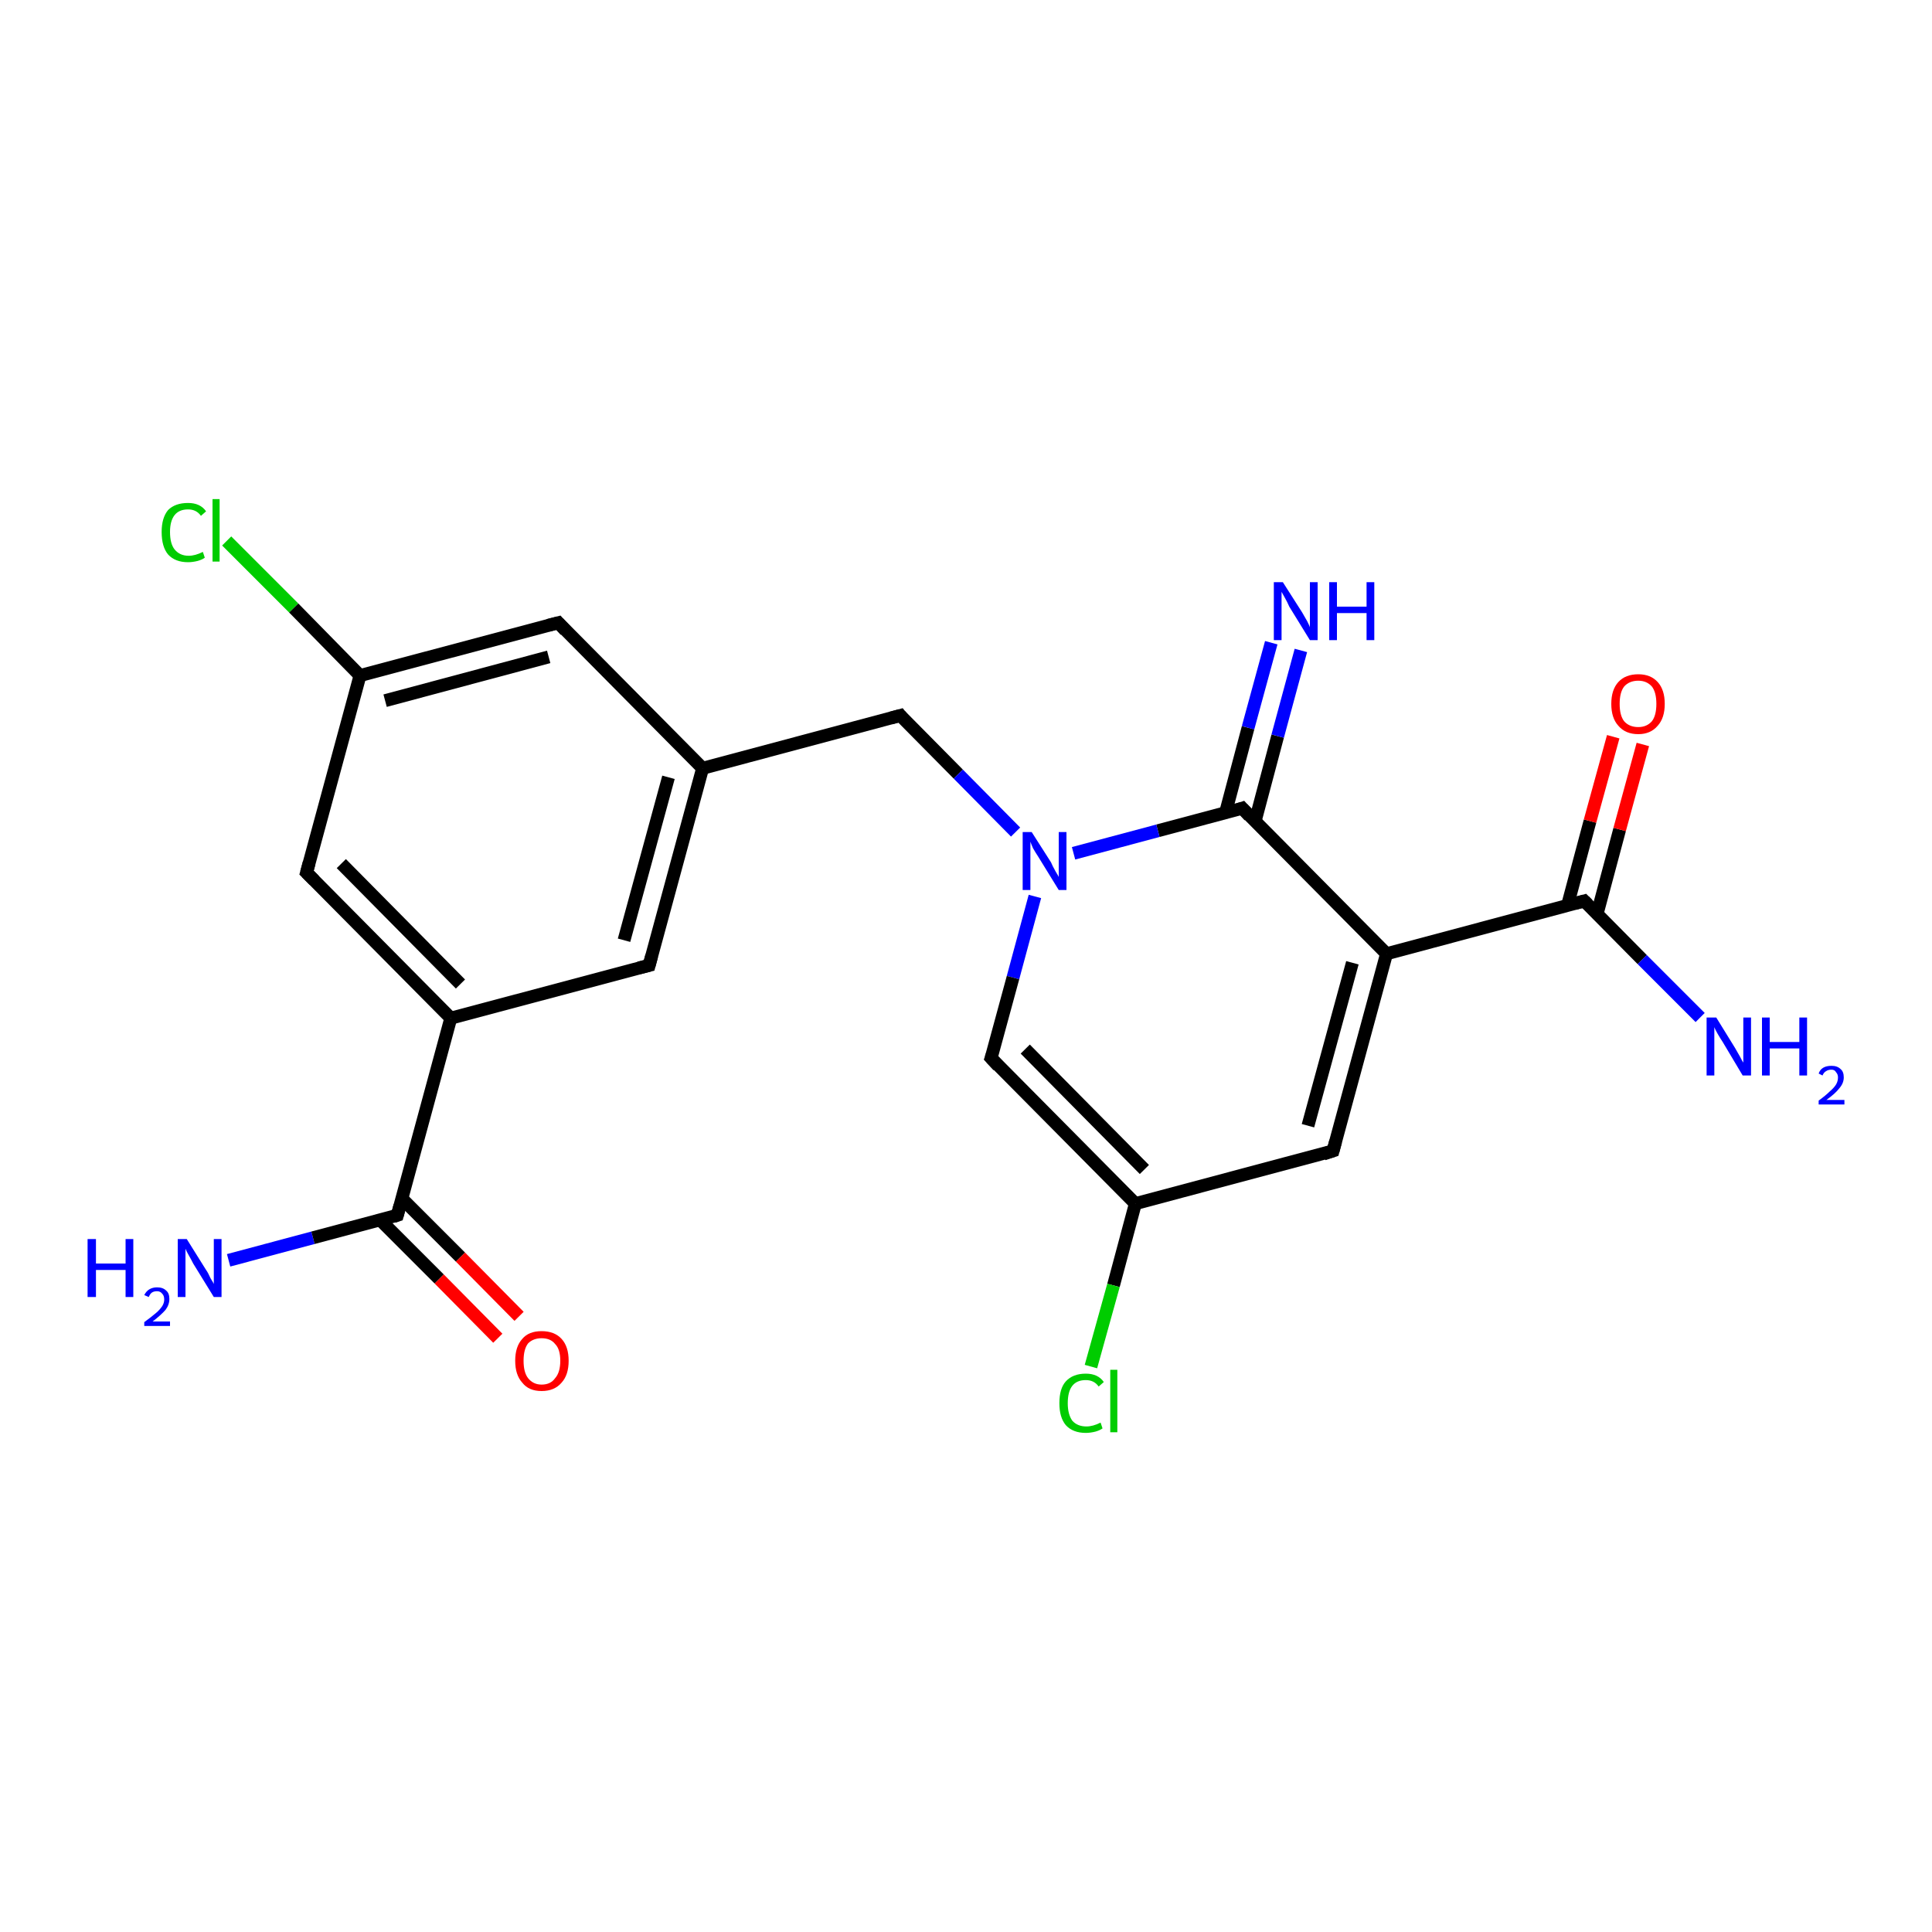 <?xml version='1.0' encoding='iso-8859-1'?>
<svg version='1.1' baseProfile='full'
              xmlns='http://www.w3.org/2000/svg'
                      xmlns:rdkit='http://www.rdkit.org/xml'
                      xmlns:xlink='http://www.w3.org/1999/xlink'
                  xml:space='preserve'
width='300px' height='300px' viewBox='0 0 300 300'>
<!-- END OF HEADER -->
<rect style='opacity:1.0;fill:#FFFFFF;stroke:none' width='300.0' height='300.0' x='0.0' y='0.0'> </rect>
<path class='bond-0 atom-0 atom-1' d='M 35.5,195.7 L 48.6,192.2' style='fill:none;fill-rule:evenodd;stroke:#0000FF;stroke-width:2.0px;stroke-linecap:butt;stroke-linejoin:miter;stroke-opacity:1' />
<path class='bond-0 atom-0 atom-1' d='M 48.6,192.2 L 61.7,188.7' style='fill:none;fill-rule:evenodd;stroke:#000000;stroke-width:2.0px;stroke-linecap:butt;stroke-linejoin:miter;stroke-opacity:1' />
<path class='bond-1 atom-1 atom-2' d='M 59.1,189.5 L 68.2,198.6' style='fill:none;fill-rule:evenodd;stroke:#000000;stroke-width:2.0px;stroke-linecap:butt;stroke-linejoin:miter;stroke-opacity:1' />
<path class='bond-1 atom-1 atom-2' d='M 68.2,198.6 L 77.3,207.8' style='fill:none;fill-rule:evenodd;stroke:#FF0000;stroke-width:2.0px;stroke-linecap:butt;stroke-linejoin:miter;stroke-opacity:1' />
<path class='bond-1 atom-1 atom-2' d='M 62.4,186.1 L 71.5,195.2' style='fill:none;fill-rule:evenodd;stroke:#000000;stroke-width:2.0px;stroke-linecap:butt;stroke-linejoin:miter;stroke-opacity:1' />
<path class='bond-1 atom-1 atom-2' d='M 71.5,195.2 L 80.6,204.4' style='fill:none;fill-rule:evenodd;stroke:#FF0000;stroke-width:2.0px;stroke-linecap:butt;stroke-linejoin:miter;stroke-opacity:1' />
<path class='bond-2 atom-1 atom-3' d='M 61.7,188.7 L 70.0,158.1' style='fill:none;fill-rule:evenodd;stroke:#000000;stroke-width:2.0px;stroke-linecap:butt;stroke-linejoin:miter;stroke-opacity:1' />
<path class='bond-3 atom-3 atom-4' d='M 70.0,158.1 L 47.6,135.5' style='fill:none;fill-rule:evenodd;stroke:#000000;stroke-width:2.0px;stroke-linecap:butt;stroke-linejoin:miter;stroke-opacity:1' />
<path class='bond-3 atom-3 atom-4' d='M 71.5,152.8 L 53.0,134.1' style='fill:none;fill-rule:evenodd;stroke:#000000;stroke-width:2.0px;stroke-linecap:butt;stroke-linejoin:miter;stroke-opacity:1' />
<path class='bond-4 atom-4 atom-5' d='M 47.6,135.5 L 55.9,104.9' style='fill:none;fill-rule:evenodd;stroke:#000000;stroke-width:2.0px;stroke-linecap:butt;stroke-linejoin:miter;stroke-opacity:1' />
<path class='bond-5 atom-5 atom-6' d='M 55.9,104.9 L 45.6,94.4' style='fill:none;fill-rule:evenodd;stroke:#000000;stroke-width:2.0px;stroke-linecap:butt;stroke-linejoin:miter;stroke-opacity:1' />
<path class='bond-5 atom-5 atom-6' d='M 45.6,94.4 L 35.2,84.0' style='fill:none;fill-rule:evenodd;stroke:#00CC00;stroke-width:2.0px;stroke-linecap:butt;stroke-linejoin:miter;stroke-opacity:1' />
<path class='bond-6 atom-5 atom-7' d='M 55.9,104.9 L 86.7,96.7' style='fill:none;fill-rule:evenodd;stroke:#000000;stroke-width:2.0px;stroke-linecap:butt;stroke-linejoin:miter;stroke-opacity:1' />
<path class='bond-6 atom-5 atom-7' d='M 59.8,108.8 L 85.2,102.0' style='fill:none;fill-rule:evenodd;stroke:#000000;stroke-width:2.0px;stroke-linecap:butt;stroke-linejoin:miter;stroke-opacity:1' />
<path class='bond-7 atom-7 atom-8' d='M 86.7,96.7 L 109.1,119.3' style='fill:none;fill-rule:evenodd;stroke:#000000;stroke-width:2.0px;stroke-linecap:butt;stroke-linejoin:miter;stroke-opacity:1' />
<path class='bond-8 atom-8 atom-9' d='M 109.1,119.3 L 139.8,111.1' style='fill:none;fill-rule:evenodd;stroke:#000000;stroke-width:2.0px;stroke-linecap:butt;stroke-linejoin:miter;stroke-opacity:1' />
<path class='bond-9 atom-9 atom-10' d='M 139.8,111.1 L 148.8,120.2' style='fill:none;fill-rule:evenodd;stroke:#000000;stroke-width:2.0px;stroke-linecap:butt;stroke-linejoin:miter;stroke-opacity:1' />
<path class='bond-9 atom-9 atom-10' d='M 148.8,120.2 L 157.7,129.2' style='fill:none;fill-rule:evenodd;stroke:#0000FF;stroke-width:2.0px;stroke-linecap:butt;stroke-linejoin:miter;stroke-opacity:1' />
<path class='bond-10 atom-10 atom-11' d='M 160.7,139.2 L 157.3,151.8' style='fill:none;fill-rule:evenodd;stroke:#0000FF;stroke-width:2.0px;stroke-linecap:butt;stroke-linejoin:miter;stroke-opacity:1' />
<path class='bond-10 atom-10 atom-11' d='M 157.3,151.8 L 153.9,164.3' style='fill:none;fill-rule:evenodd;stroke:#000000;stroke-width:2.0px;stroke-linecap:butt;stroke-linejoin:miter;stroke-opacity:1' />
<path class='bond-11 atom-11 atom-12' d='M 153.9,164.3 L 176.3,186.9' style='fill:none;fill-rule:evenodd;stroke:#000000;stroke-width:2.0px;stroke-linecap:butt;stroke-linejoin:miter;stroke-opacity:1' />
<path class='bond-11 atom-11 atom-12' d='M 159.2,162.9 L 177.7,181.6' style='fill:none;fill-rule:evenodd;stroke:#000000;stroke-width:2.0px;stroke-linecap:butt;stroke-linejoin:miter;stroke-opacity:1' />
<path class='bond-12 atom-12 atom-13' d='M 176.3,186.9 L 172.9,199.6' style='fill:none;fill-rule:evenodd;stroke:#000000;stroke-width:2.0px;stroke-linecap:butt;stroke-linejoin:miter;stroke-opacity:1' />
<path class='bond-12 atom-12 atom-13' d='M 172.9,199.6 L 169.4,212.2' style='fill:none;fill-rule:evenodd;stroke:#00CC00;stroke-width:2.0px;stroke-linecap:butt;stroke-linejoin:miter;stroke-opacity:1' />
<path class='bond-13 atom-12 atom-14' d='M 176.3,186.9 L 207.0,178.7' style='fill:none;fill-rule:evenodd;stroke:#000000;stroke-width:2.0px;stroke-linecap:butt;stroke-linejoin:miter;stroke-opacity:1' />
<path class='bond-14 atom-14 atom-15' d='M 207.0,178.7 L 215.3,148.1' style='fill:none;fill-rule:evenodd;stroke:#000000;stroke-width:2.0px;stroke-linecap:butt;stroke-linejoin:miter;stroke-opacity:1' />
<path class='bond-14 atom-14 atom-15' d='M 203.1,174.8 L 210.0,149.5' style='fill:none;fill-rule:evenodd;stroke:#000000;stroke-width:2.0px;stroke-linecap:butt;stroke-linejoin:miter;stroke-opacity:1' />
<path class='bond-15 atom-15 atom-16' d='M 215.3,148.1 L 246.0,139.9' style='fill:none;fill-rule:evenodd;stroke:#000000;stroke-width:2.0px;stroke-linecap:butt;stroke-linejoin:miter;stroke-opacity:1' />
<path class='bond-16 atom-16 atom-17' d='M 246.0,139.9 L 255.0,149.0' style='fill:none;fill-rule:evenodd;stroke:#000000;stroke-width:2.0px;stroke-linecap:butt;stroke-linejoin:miter;stroke-opacity:1' />
<path class='bond-16 atom-16 atom-17' d='M 255.0,149.0 L 264.0,158.0' style='fill:none;fill-rule:evenodd;stroke:#0000FF;stroke-width:2.0px;stroke-linecap:butt;stroke-linejoin:miter;stroke-opacity:1' />
<path class='bond-17 atom-16 atom-18' d='M 248.0,141.9 L 251.5,128.8' style='fill:none;fill-rule:evenodd;stroke:#000000;stroke-width:2.0px;stroke-linecap:butt;stroke-linejoin:miter;stroke-opacity:1' />
<path class='bond-17 atom-16 atom-18' d='M 251.5,128.8 L 255.1,115.6' style='fill:none;fill-rule:evenodd;stroke:#FF0000;stroke-width:2.0px;stroke-linecap:butt;stroke-linejoin:miter;stroke-opacity:1' />
<path class='bond-17 atom-16 atom-18' d='M 243.4,140.6 L 246.9,127.5' style='fill:none;fill-rule:evenodd;stroke:#000000;stroke-width:2.0px;stroke-linecap:butt;stroke-linejoin:miter;stroke-opacity:1' />
<path class='bond-17 atom-16 atom-18' d='M 246.9,127.5 L 250.5,114.4' style='fill:none;fill-rule:evenodd;stroke:#FF0000;stroke-width:2.0px;stroke-linecap:butt;stroke-linejoin:miter;stroke-opacity:1' />
<path class='bond-18 atom-15 atom-19' d='M 215.3,148.1 L 192.9,125.5' style='fill:none;fill-rule:evenodd;stroke:#000000;stroke-width:2.0px;stroke-linecap:butt;stroke-linejoin:miter;stroke-opacity:1' />
<path class='bond-19 atom-19 atom-20' d='M 194.9,127.5 L 198.4,114.3' style='fill:none;fill-rule:evenodd;stroke:#000000;stroke-width:2.0px;stroke-linecap:butt;stroke-linejoin:miter;stroke-opacity:1' />
<path class='bond-19 atom-19 atom-20' d='M 198.4,114.3 L 202.0,101.0' style='fill:none;fill-rule:evenodd;stroke:#0000FF;stroke-width:2.0px;stroke-linecap:butt;stroke-linejoin:miter;stroke-opacity:1' />
<path class='bond-19 atom-19 atom-20' d='M 190.3,126.2 L 193.8,113.0' style='fill:none;fill-rule:evenodd;stroke:#000000;stroke-width:2.0px;stroke-linecap:butt;stroke-linejoin:miter;stroke-opacity:1' />
<path class='bond-19 atom-19 atom-20' d='M 193.8,113.0 L 197.4,99.8' style='fill:none;fill-rule:evenodd;stroke:#0000FF;stroke-width:2.0px;stroke-linecap:butt;stroke-linejoin:miter;stroke-opacity:1' />
<path class='bond-20 atom-8 atom-21' d='M 109.1,119.3 L 100.8,149.9' style='fill:none;fill-rule:evenodd;stroke:#000000;stroke-width:2.0px;stroke-linecap:butt;stroke-linejoin:miter;stroke-opacity:1' />
<path class='bond-20 atom-8 atom-21' d='M 103.8,120.7 L 96.9,146.0' style='fill:none;fill-rule:evenodd;stroke:#000000;stroke-width:2.0px;stroke-linecap:butt;stroke-linejoin:miter;stroke-opacity:1' />
<path class='bond-21 atom-21 atom-3' d='M 100.8,149.9 L 70.0,158.1' style='fill:none;fill-rule:evenodd;stroke:#000000;stroke-width:2.0px;stroke-linecap:butt;stroke-linejoin:miter;stroke-opacity:1' />
<path class='bond-22 atom-19 atom-10' d='M 192.9,125.5 L 179.8,129.0' style='fill:none;fill-rule:evenodd;stroke:#000000;stroke-width:2.0px;stroke-linecap:butt;stroke-linejoin:miter;stroke-opacity:1' />
<path class='bond-22 atom-19 atom-10' d='M 179.8,129.0 L 166.7,132.5' style='fill:none;fill-rule:evenodd;stroke:#0000FF;stroke-width:2.0px;stroke-linecap:butt;stroke-linejoin:miter;stroke-opacity:1' />
<path d='M 61.1,188.9 L 61.7,188.7 L 62.1,187.2' style='fill:none;stroke:#000000;stroke-width:2.0px;stroke-linecap:butt;stroke-linejoin:miter;stroke-opacity:1;' />
<path d='M 48.8,136.7 L 47.6,135.5 L 48.0,134.0' style='fill:none;stroke:#000000;stroke-width:2.0px;stroke-linecap:butt;stroke-linejoin:miter;stroke-opacity:1;' />
<path d='M 85.1,97.1 L 86.7,96.7 L 87.8,97.9' style='fill:none;stroke:#000000;stroke-width:2.0px;stroke-linecap:butt;stroke-linejoin:miter;stroke-opacity:1;' />
<path d='M 138.3,111.5 L 139.8,111.1 L 140.2,111.6' style='fill:none;stroke:#000000;stroke-width:2.0px;stroke-linecap:butt;stroke-linejoin:miter;stroke-opacity:1;' />
<path d='M 154.1,163.7 L 153.9,164.3 L 155.0,165.5' style='fill:none;stroke:#000000;stroke-width:2.0px;stroke-linecap:butt;stroke-linejoin:miter;stroke-opacity:1;' />
<path d='M 205.5,179.2 L 207.0,178.7 L 207.4,177.2' style='fill:none;stroke:#000000;stroke-width:2.0px;stroke-linecap:butt;stroke-linejoin:miter;stroke-opacity:1;' />
<path d='M 244.5,140.3 L 246.0,139.9 L 246.5,140.4' style='fill:none;stroke:#000000;stroke-width:2.0px;stroke-linecap:butt;stroke-linejoin:miter;stroke-opacity:1;' />
<path d='M 194.0,126.7 L 192.9,125.5 L 192.3,125.7' style='fill:none;stroke:#000000;stroke-width:2.0px;stroke-linecap:butt;stroke-linejoin:miter;stroke-opacity:1;' />
<path d='M 101.2,148.4 L 100.8,149.9 L 99.2,150.3' style='fill:none;stroke:#000000;stroke-width:2.0px;stroke-linecap:butt;stroke-linejoin:miter;stroke-opacity:1;' />
<path class='atom-0' d='M 13.6 192.4
L 14.9 192.4
L 14.9 196.2
L 19.5 196.2
L 19.5 192.4
L 20.7 192.4
L 20.7 201.4
L 19.5 201.4
L 19.5 197.2
L 14.9 197.2
L 14.9 201.4
L 13.6 201.4
L 13.6 192.4
' fill='#0000FF'/>
<path class='atom-0' d='M 22.4 201.1
Q 22.7 200.5, 23.2 200.2
Q 23.7 199.9, 24.4 199.9
Q 25.3 199.9, 25.8 200.4
Q 26.3 200.8, 26.3 201.7
Q 26.3 202.6, 25.7 203.4
Q 25.0 204.2, 23.7 205.2
L 26.4 205.2
L 26.4 205.9
L 22.4 205.9
L 22.4 205.3
Q 23.5 204.5, 24.2 203.9
Q 24.8 203.4, 25.2 202.8
Q 25.5 202.3, 25.5 201.8
Q 25.5 201.2, 25.2 200.9
Q 24.9 200.5, 24.4 200.5
Q 23.9 200.5, 23.6 200.7
Q 23.3 200.9, 23.1 201.4
L 22.4 201.1
' fill='#0000FF'/>
<path class='atom-0' d='M 29.0 192.4
L 32.0 197.2
Q 32.3 197.6, 32.7 198.5
Q 33.2 199.3, 33.2 199.4
L 33.2 192.4
L 34.4 192.4
L 34.4 201.4
L 33.2 201.4
L 30.0 196.2
Q 29.7 195.6, 29.3 194.9
Q 28.9 194.2, 28.8 193.9
L 28.8 201.4
L 27.6 201.4
L 27.6 192.4
L 29.0 192.4
' fill='#0000FF'/>
<path class='atom-2' d='M 80.0 211.3
Q 80.0 209.1, 81.1 207.9
Q 82.1 206.7, 84.1 206.7
Q 86.1 206.7, 87.2 207.9
Q 88.3 209.1, 88.3 211.3
Q 88.3 213.5, 87.2 214.7
Q 86.1 216.0, 84.1 216.0
Q 82.1 216.0, 81.1 214.7
Q 80.0 213.5, 80.0 211.3
M 84.1 215.0
Q 85.5 215.0, 86.2 214.0
Q 87.0 213.1, 87.0 211.3
Q 87.0 209.5, 86.2 208.7
Q 85.5 207.8, 84.1 207.8
Q 82.8 207.8, 82.0 208.6
Q 81.3 209.5, 81.3 211.3
Q 81.3 213.1, 82.0 214.0
Q 82.8 215.0, 84.1 215.0
' fill='#FF0000'/>
<path class='atom-6' d='M 25.1 82.6
Q 25.1 80.4, 26.1 79.2
Q 27.2 78.1, 29.2 78.1
Q 31.1 78.1, 32.0 79.4
L 31.2 80.1
Q 30.5 79.1, 29.2 79.1
Q 27.8 79.1, 27.1 80.0
Q 26.4 80.9, 26.4 82.6
Q 26.4 84.4, 27.1 85.3
Q 27.9 86.3, 29.3 86.3
Q 30.3 86.3, 31.5 85.7
L 31.8 86.6
Q 31.4 86.9, 30.7 87.1
Q 29.9 87.3, 29.2 87.3
Q 27.2 87.3, 26.1 86.1
Q 25.1 84.9, 25.1 82.6
' fill='#00CC00'/>
<path class='atom-6' d='M 33.0 77.5
L 34.1 77.5
L 34.1 87.2
L 33.0 87.2
L 33.0 77.5
' fill='#00CC00'/>
<path class='atom-10' d='M 160.2 129.2
L 163.2 133.9
Q 163.4 134.4, 163.9 135.3
Q 164.4 136.1, 164.4 136.2
L 164.4 129.2
L 165.6 129.2
L 165.6 138.2
L 164.4 138.2
L 161.2 133.0
Q 160.8 132.4, 160.4 131.7
Q 160.1 131.0, 160.0 130.7
L 160.0 138.2
L 158.8 138.2
L 158.8 129.2
L 160.2 129.2
' fill='#0000FF'/>
<path class='atom-13' d='M 164.5 217.9
Q 164.5 215.6, 165.5 214.5
Q 166.6 213.3, 168.6 213.3
Q 170.5 213.3, 171.4 214.6
L 170.6 215.3
Q 169.9 214.3, 168.6 214.3
Q 167.2 214.3, 166.5 215.2
Q 165.8 216.1, 165.8 217.9
Q 165.8 219.6, 166.5 220.6
Q 167.3 221.5, 168.7 221.5
Q 169.7 221.5, 170.9 220.9
L 171.2 221.8
Q 170.8 222.1, 170.1 222.3
Q 169.3 222.5, 168.6 222.5
Q 166.6 222.5, 165.5 221.3
Q 164.5 220.1, 164.5 217.9
' fill='#00CC00'/>
<path class='atom-13' d='M 172.4 212.7
L 173.5 212.7
L 173.5 222.4
L 172.4 222.4
L 172.4 212.7
' fill='#00CC00'/>
<path class='atom-17' d='M 266.5 158.0
L 269.4 162.7
Q 269.7 163.2, 270.2 164.1
Q 270.6 164.9, 270.7 165.0
L 270.7 158.0
L 271.9 158.0
L 271.9 167.0
L 270.6 167.0
L 267.5 161.8
Q 267.1 161.2, 266.7 160.5
Q 266.3 159.8, 266.2 159.5
L 266.2 167.0
L 265.0 167.0
L 265.0 158.0
L 266.5 158.0
' fill='#0000FF'/>
<path class='atom-17' d='M 273.6 158.0
L 274.8 158.0
L 274.8 161.8
L 279.4 161.8
L 279.4 158.0
L 280.6 158.0
L 280.6 167.0
L 279.4 167.0
L 279.4 162.8
L 274.8 162.8
L 274.8 167.0
L 273.6 167.0
L 273.6 158.0
' fill='#0000FF'/>
<path class='atom-17' d='M 282.4 166.7
Q 282.6 166.1, 283.1 165.8
Q 283.6 165.5, 284.4 165.5
Q 285.3 165.5, 285.8 166.0
Q 286.3 166.4, 286.3 167.3
Q 286.3 168.2, 285.6 169.0
Q 285.0 169.8, 283.6 170.8
L 286.4 170.8
L 286.4 171.5
L 282.4 171.5
L 282.4 170.9
Q 283.5 170.1, 284.1 169.5
Q 284.8 168.9, 285.1 168.4
Q 285.4 167.9, 285.4 167.3
Q 285.4 166.8, 285.1 166.5
Q 284.9 166.1, 284.4 166.1
Q 283.9 166.1, 283.6 166.3
Q 283.2 166.5, 283.0 167.0
L 282.4 166.7
' fill='#0000FF'/>
<path class='atom-18' d='M 250.2 109.3
Q 250.2 107.1, 251.3 105.9
Q 252.4 104.7, 254.4 104.7
Q 256.3 104.7, 257.4 105.9
Q 258.5 107.1, 258.5 109.3
Q 258.5 111.5, 257.4 112.7
Q 256.3 114.0, 254.4 114.0
Q 252.4 114.0, 251.3 112.7
Q 250.2 111.5, 250.2 109.3
M 254.4 112.9
Q 255.7 112.9, 256.5 112.0
Q 257.2 111.1, 257.2 109.3
Q 257.2 107.5, 256.5 106.6
Q 255.7 105.7, 254.4 105.7
Q 253.0 105.7, 252.2 106.6
Q 251.5 107.5, 251.5 109.3
Q 251.5 111.1, 252.2 112.0
Q 253.0 112.9, 254.4 112.9
' fill='#FF0000'/>
<path class='atom-20' d='M 199.2 90.4
L 202.2 95.1
Q 202.5 95.6, 203.0 96.5
Q 203.4 97.3, 203.4 97.4
L 203.4 90.4
L 204.6 90.4
L 204.6 99.4
L 203.4 99.4
L 200.2 94.2
Q 199.9 93.5, 199.5 92.8
Q 199.1 92.1, 199.0 91.9
L 199.0 99.4
L 197.8 99.4
L 197.8 90.4
L 199.2 90.4
' fill='#0000FF'/>
<path class='atom-20' d='M 206.4 90.4
L 207.6 90.4
L 207.6 94.2
L 212.2 94.2
L 212.2 90.4
L 213.4 90.4
L 213.4 99.4
L 212.2 99.4
L 212.2 95.2
L 207.6 95.2
L 207.6 99.4
L 206.4 99.4
L 206.4 90.4
' fill='#0000FF'/>
</svg>
